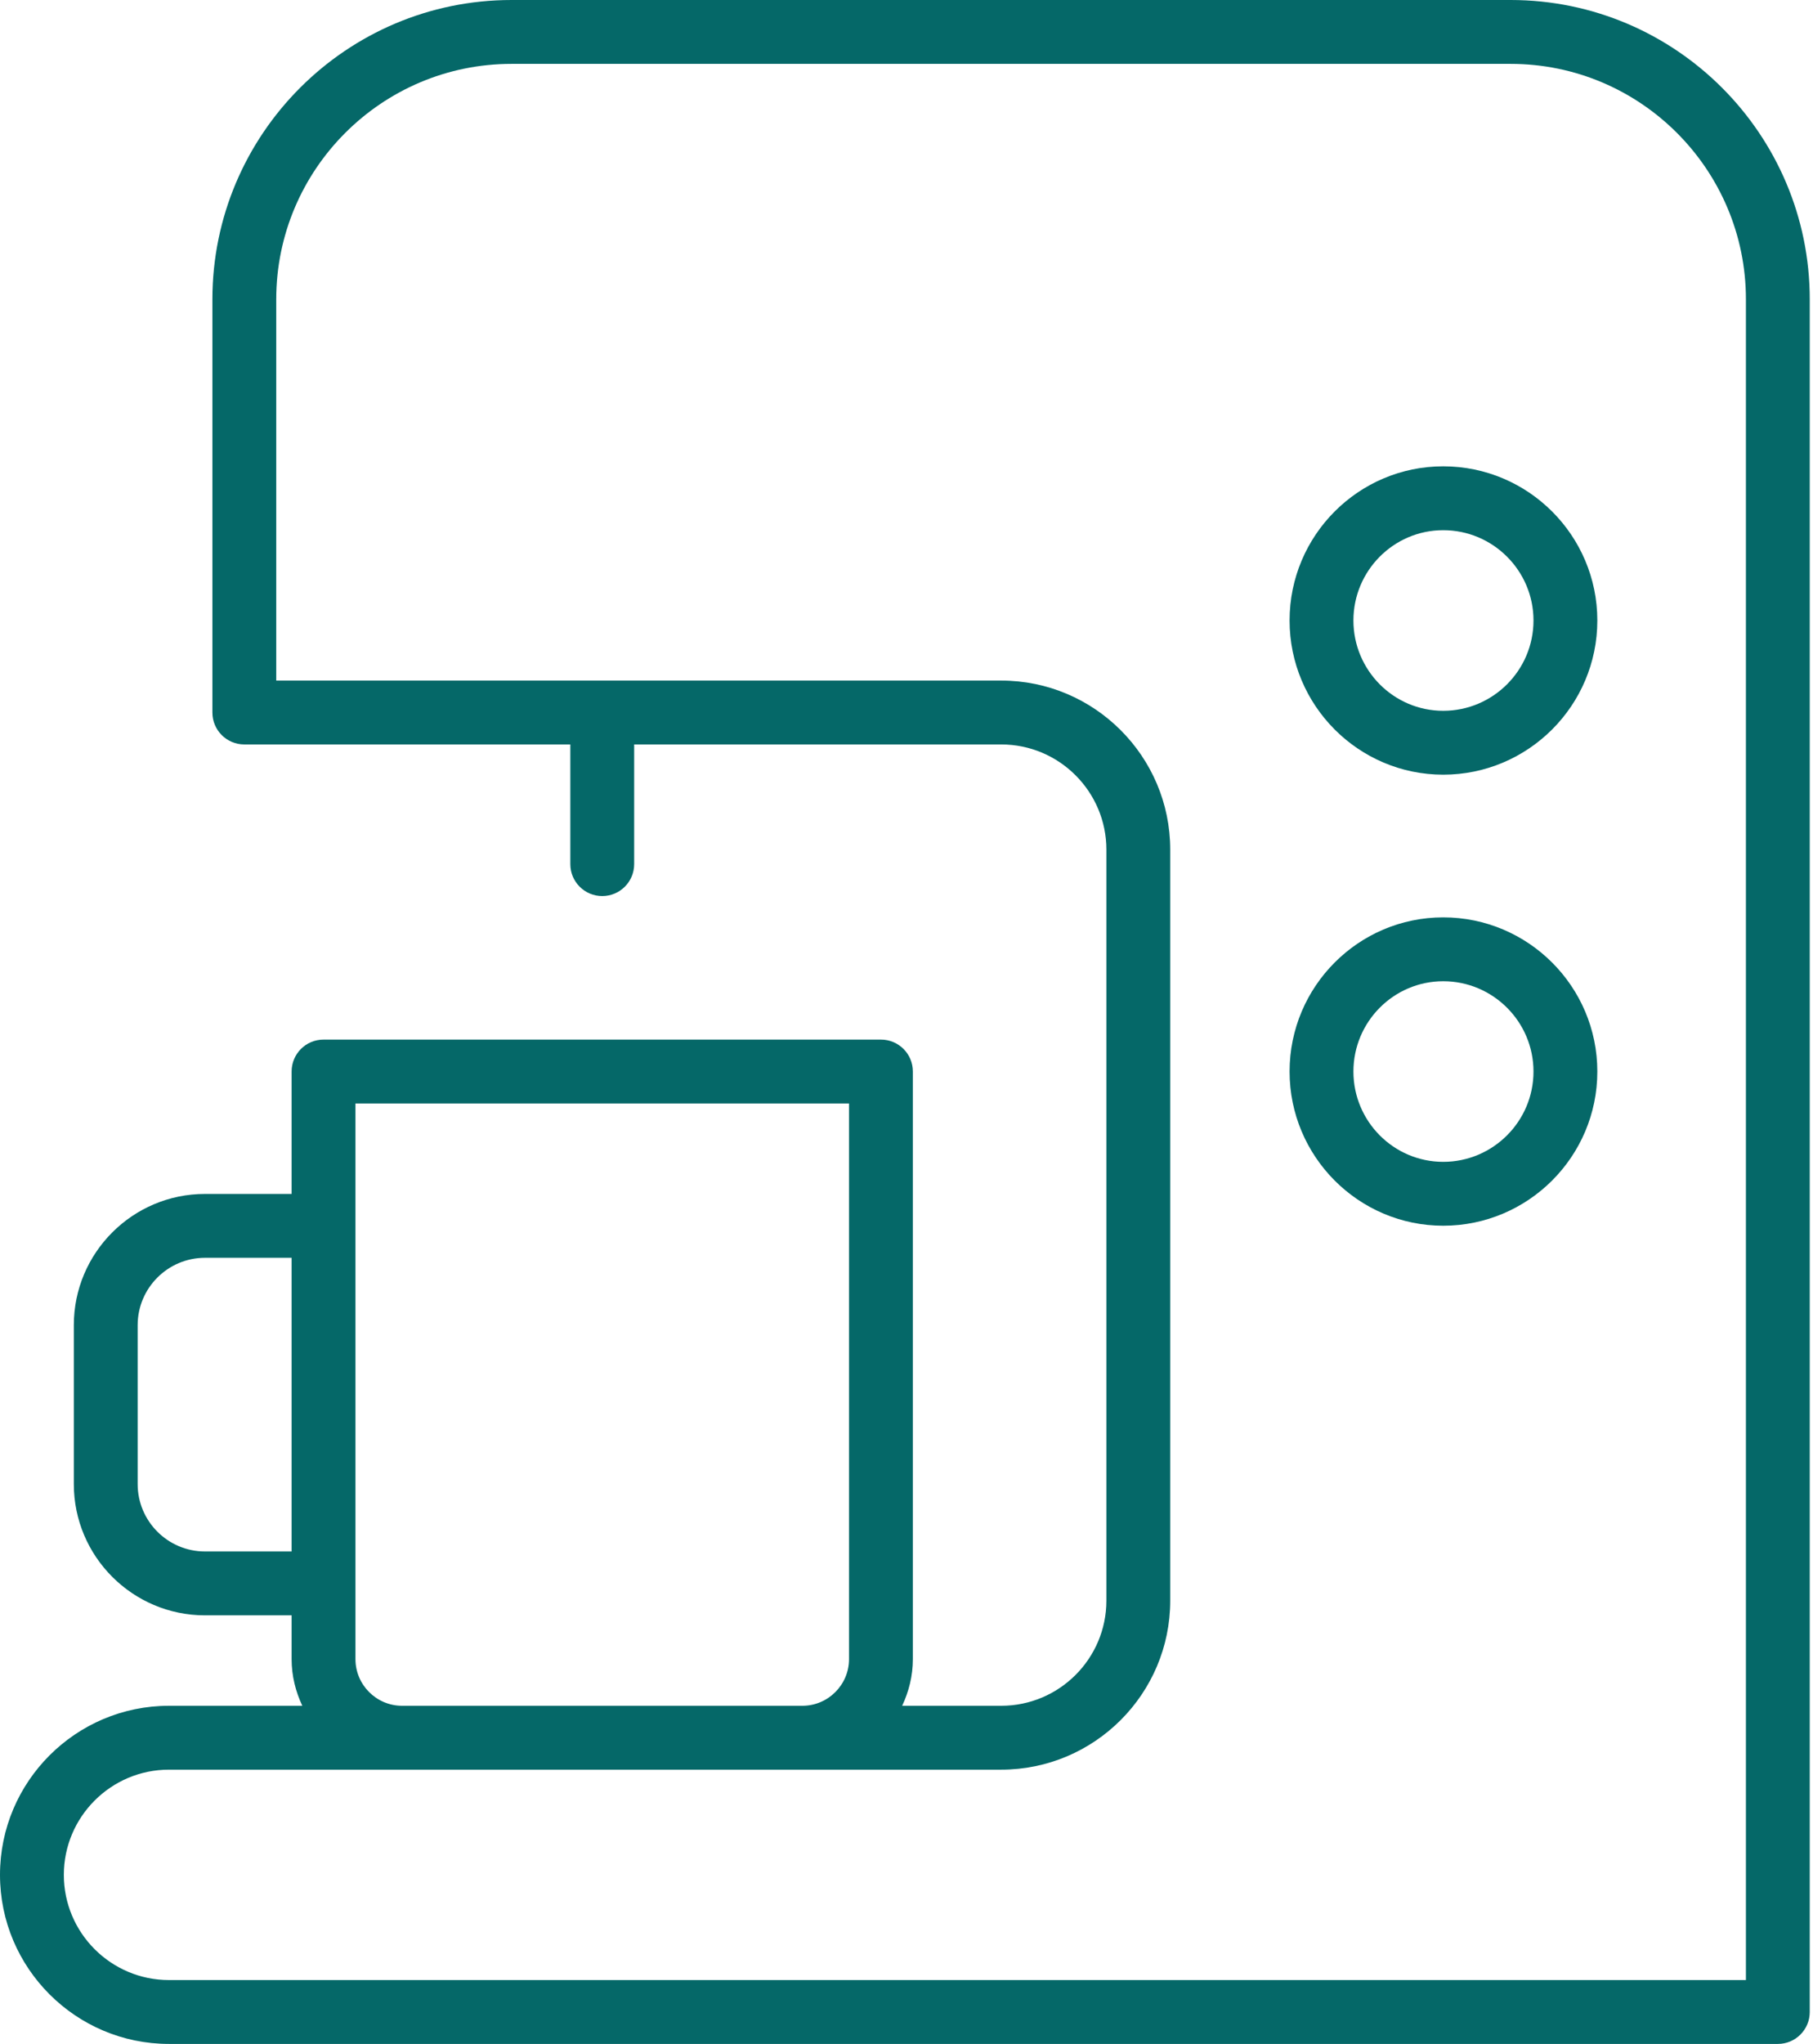 <svg width="71" height="80" viewBox="0 0 71 80" fill="none" xmlns="http://www.w3.org/2000/svg">
<path d="M0 73.382C0 77.031 2.969 80 6.617 80H69.623C70.314 80 70.873 79.441 70.873 78.75V11.715C70.873 5.255 65.618 0 59.158 0H20.033C13.573 0 8.318 5.255 8.318 11.715V27.888C8.318 28.579 8.877 29.138 9.568 29.138H22.335V33.822C22.335 34.513 22.894 35.072 23.585 35.072C24.276 35.072 24.835 34.513 24.835 33.822V29.138H39.21C41.481 29.138 43.328 30.985 43.328 33.256V62.649C43.328 64.918 41.481 66.765 39.21 66.765H35.33C35.592 66.208 35.749 65.593 35.749 64.938V41.94C35.749 41.249 35.19 40.69 34.499 40.69H12.67C11.979 40.69 11.42 41.249 11.42 41.94V46.731H8.027C5.195 46.731 2.891 49.034 2.891 51.866V58.088C2.891 60.92 5.195 63.225 8.027 63.225H11.42V64.938C11.42 65.593 11.577 66.208 11.839 66.765H6.617C2.969 66.765 0 69.734 0 73.382ZM45.828 62.649V33.256C45.828 29.607 42.859 26.638 39.21 26.638H10.818V11.715C10.818 6.633 14.951 2.5 20.033 2.5H59.158C64.24 2.5 68.373 6.633 68.373 11.715V77.5H6.617C4.347 77.5 2.5 75.653 2.5 73.383C2.5 71.112 4.347 69.265 6.617 69.265H39.21C42.859 69.265 45.828 66.297 45.828 62.649ZM8.027 60.725C6.574 60.725 5.391 59.542 5.391 58.088V51.867C5.391 50.414 6.573 49.231 8.027 49.231H11.42V60.725H8.027ZM13.92 64.938C13.92 57.332 13.92 51.421 13.92 43.19H33.249V64.938C33.249 65.945 32.429 66.765 31.422 66.765H15.747C14.74 66.765 13.92 65.945 13.92 64.938Z" fill="#056868"/>
<path d="M56.519 30.321C59.846 30.321 62.554 27.613 62.554 24.286C62.554 20.958 59.846 18.252 56.519 18.252C53.201 18.252 50.502 20.958 50.502 24.286C50.502 27.613 53.201 30.321 56.519 30.321ZM56.519 20.752C58.468 20.752 60.054 22.338 60.054 24.286C60.054 26.235 58.468 27.821 56.519 27.821C54.579 27.821 53.002 26.235 53.002 24.286C53.002 22.338 54.579 20.752 56.519 20.752Z" fill="#056868"/>
<path d="M56.519 47.975C59.846 47.975 62.554 45.267 62.554 41.94C62.554 38.612 59.846 35.906 56.519 35.906C53.201 35.906 50.502 38.612 50.502 41.94C50.502 45.267 53.201 47.975 56.519 47.975ZM56.519 38.406C58.468 38.406 60.054 39.992 60.054 41.94C60.054 43.889 58.468 45.475 56.519 45.475C54.579 45.475 53.002 43.889 53.002 41.94C53.002 39.992 54.579 38.406 56.519 38.406Z" fill="#056868"/>
</svg>
